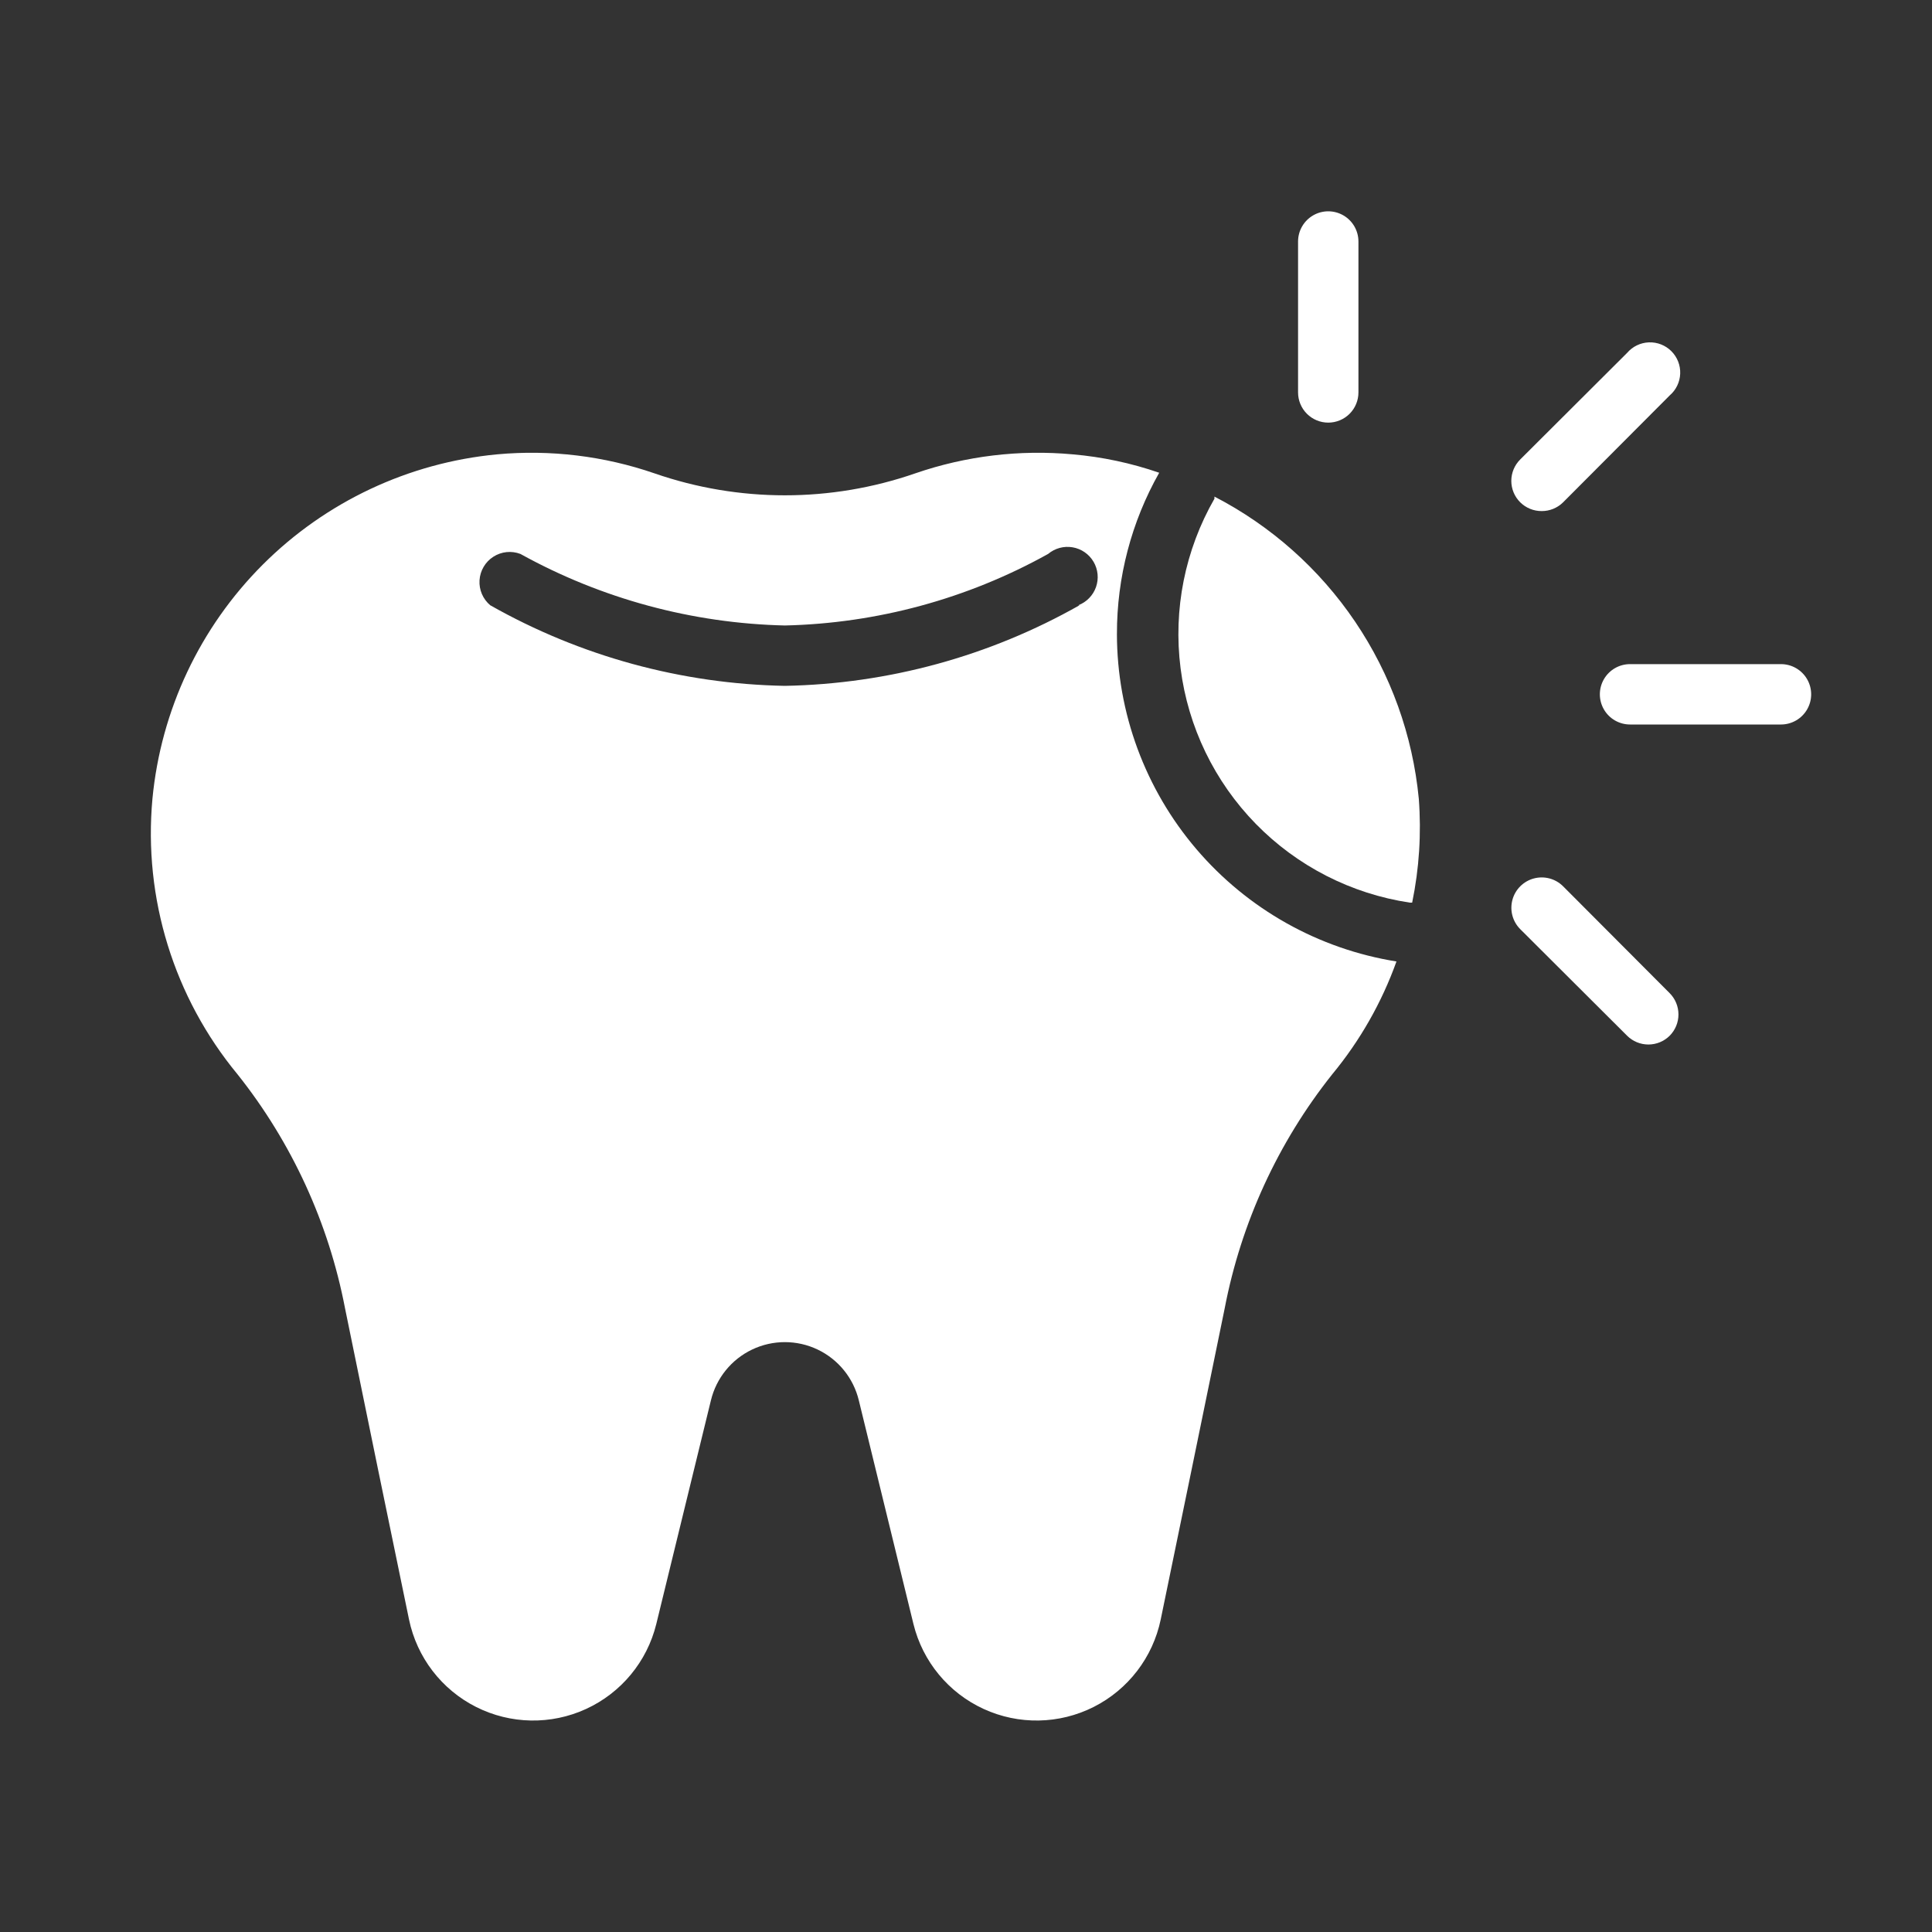 <?xml version="1.0" encoding="UTF-8"?>
<svg width="1200pt" height="1200pt" version="1.1" viewBox="0 0 1200 1200" xmlns="http://www.w3.org/2000/svg">
 <rect x="0" y="0" width="1200" height="1200" fill="#333333" stroke="none"/>
 <g fill="#fff">
  <path d="m754.31 308.44v1.312c-18.293 31.875-25.68 68.848-21.039 105.3 4.641 36.457 21.055 70.402 46.746 96.676 25.695 26.273 59.262 43.445 95.605 48.898h1.5c4.375-21.203 5.766-42.914 4.125-64.5-3.789-39.402-17.391-77.223-39.566-110.01-22.172-32.785-52.215-59.492-87.371-77.676z"/>
  <path d="m693.75 393.75c-0.062-35.086 8.98-69.586 26.25-100.12-17.398-6.016-35.473-9.855-53.812-11.438-33.031-3.019-66.328 1.008-97.688 11.812-52.469 18.188-109.53 18.188-162 0-31.359-10.805-64.656-14.832-97.688-11.812-55 5.199-106.46 29.406-145.55 68.453-39.078 39.047-63.328 90.492-68.578 145.48-5.68 61.809 13.328 123.35 52.875 171.19 33.66 42.336 56.562 92.195 66.75 145.31 12.75 62.438 28.688 140.06 39.75 193.31 4.883 23.484 20.203 43.461 41.613 54.27 21.414 10.809 46.582 11.27 68.375 1.25 21.793-10.016 37.836-29.418 43.574-52.707l33.938-138.94c3.336-13.852 12.742-25.461 25.605-31.594 12.859-6.129 27.805-6.129 40.664 0 12.863 6.133 22.27 17.742 25.605 31.594l33.938 138.94c5.738 23.289 21.781 42.691 43.574 52.707 21.793 10.02 46.961 9.559 68.375-1.25 21.41-10.809 36.73-30.785 41.613-54.27 11.062-53.25 27-131.25 39.75-193.31 10.188-53.117 33.09-102.98 66.75-145.31 17.273-20.887 30.785-44.613 39.938-70.125-48.391-7.754-92.441-32.484-124.26-69.762-31.816-37.277-49.316-84.668-49.367-133.68zm-23.25-17.812c-55.883 31.656-118.79 48.863-183 50.062-64.215-1.199-127.12-18.406-183-50.062-4.566-3.832-7.035-9.605-6.656-15.555 0.379-5.945 3.562-11.359 8.578-14.582 5.016-3.223 11.262-3.867 16.828-1.738 50.355 27.863 106.71 43.109 164.25 44.438 57.301-1.316 113.42-16.566 163.5-44.438 4.227-3.547 9.797-5.055 15.234-4.117 5.438 0.934 10.184 4.219 12.98 8.973 2.797 4.754 3.359 10.5 1.535 15.703-1.824 5.207-5.848 9.348-11 11.316z"/>
  <path d="m825 262.5c4.973 0 9.742-1.977 13.258-5.492 3.516-3.516 5.492-8.285 5.492-13.258v-93.75c0-6.699-3.574-12.887-9.375-16.238-5.801-3.348-12.949-3.348-18.75 0-5.801 3.352-9.375 9.539-9.375 16.238v93.75c0 4.973 1.977 9.742 5.492 13.258 3.516 3.516 8.285 5.492 13.258 5.492z"/>
  <path d="m1106.2 412.5h-93.75c-6.699 0-12.887 3.574-16.238 9.375-3.348 5.801-3.348 12.949 0 18.75 3.352 5.801 9.539 9.375 16.238 9.375h93.75c6.699 0 12.887-3.574 16.238-9.375 3.348-5.801 3.348-12.949 0-18.75-3.352-5.801-9.539-9.375-16.238-9.375z"/>
  <path d="m970.88 550.5c-4.758-4.758-11.688-6.613-18.184-4.871-6.5 1.738-11.574 6.812-13.312 13.312-1.742 6.496 0.113 13.426 4.871 18.184l66.375 66.188c3.512 3.492 8.266 5.453 13.219 5.453s9.707-1.961 13.219-5.453c3.492-3.512 5.453-8.266 5.453-13.219s-1.961-9.707-5.453-13.219z"/>
  <path d="m957.56 317.44c4.984 0.027 9.773-1.93 13.312-5.438l66.188-66.375c3.969-3.398 6.34-8.297 6.539-13.52 0.203-5.219-1.781-10.285-5.477-13.98s-8.762-5.68-13.98-5.477c-5.223 0.199-10.121 2.57-13.52 6.539l-66.375 66.188c-3.551 3.519-5.547 8.312-5.547 13.312s1.996 9.793 5.547 13.312c3.539 3.508 8.328 5.465 13.312 5.438z"/>
 </g>
</svg>

